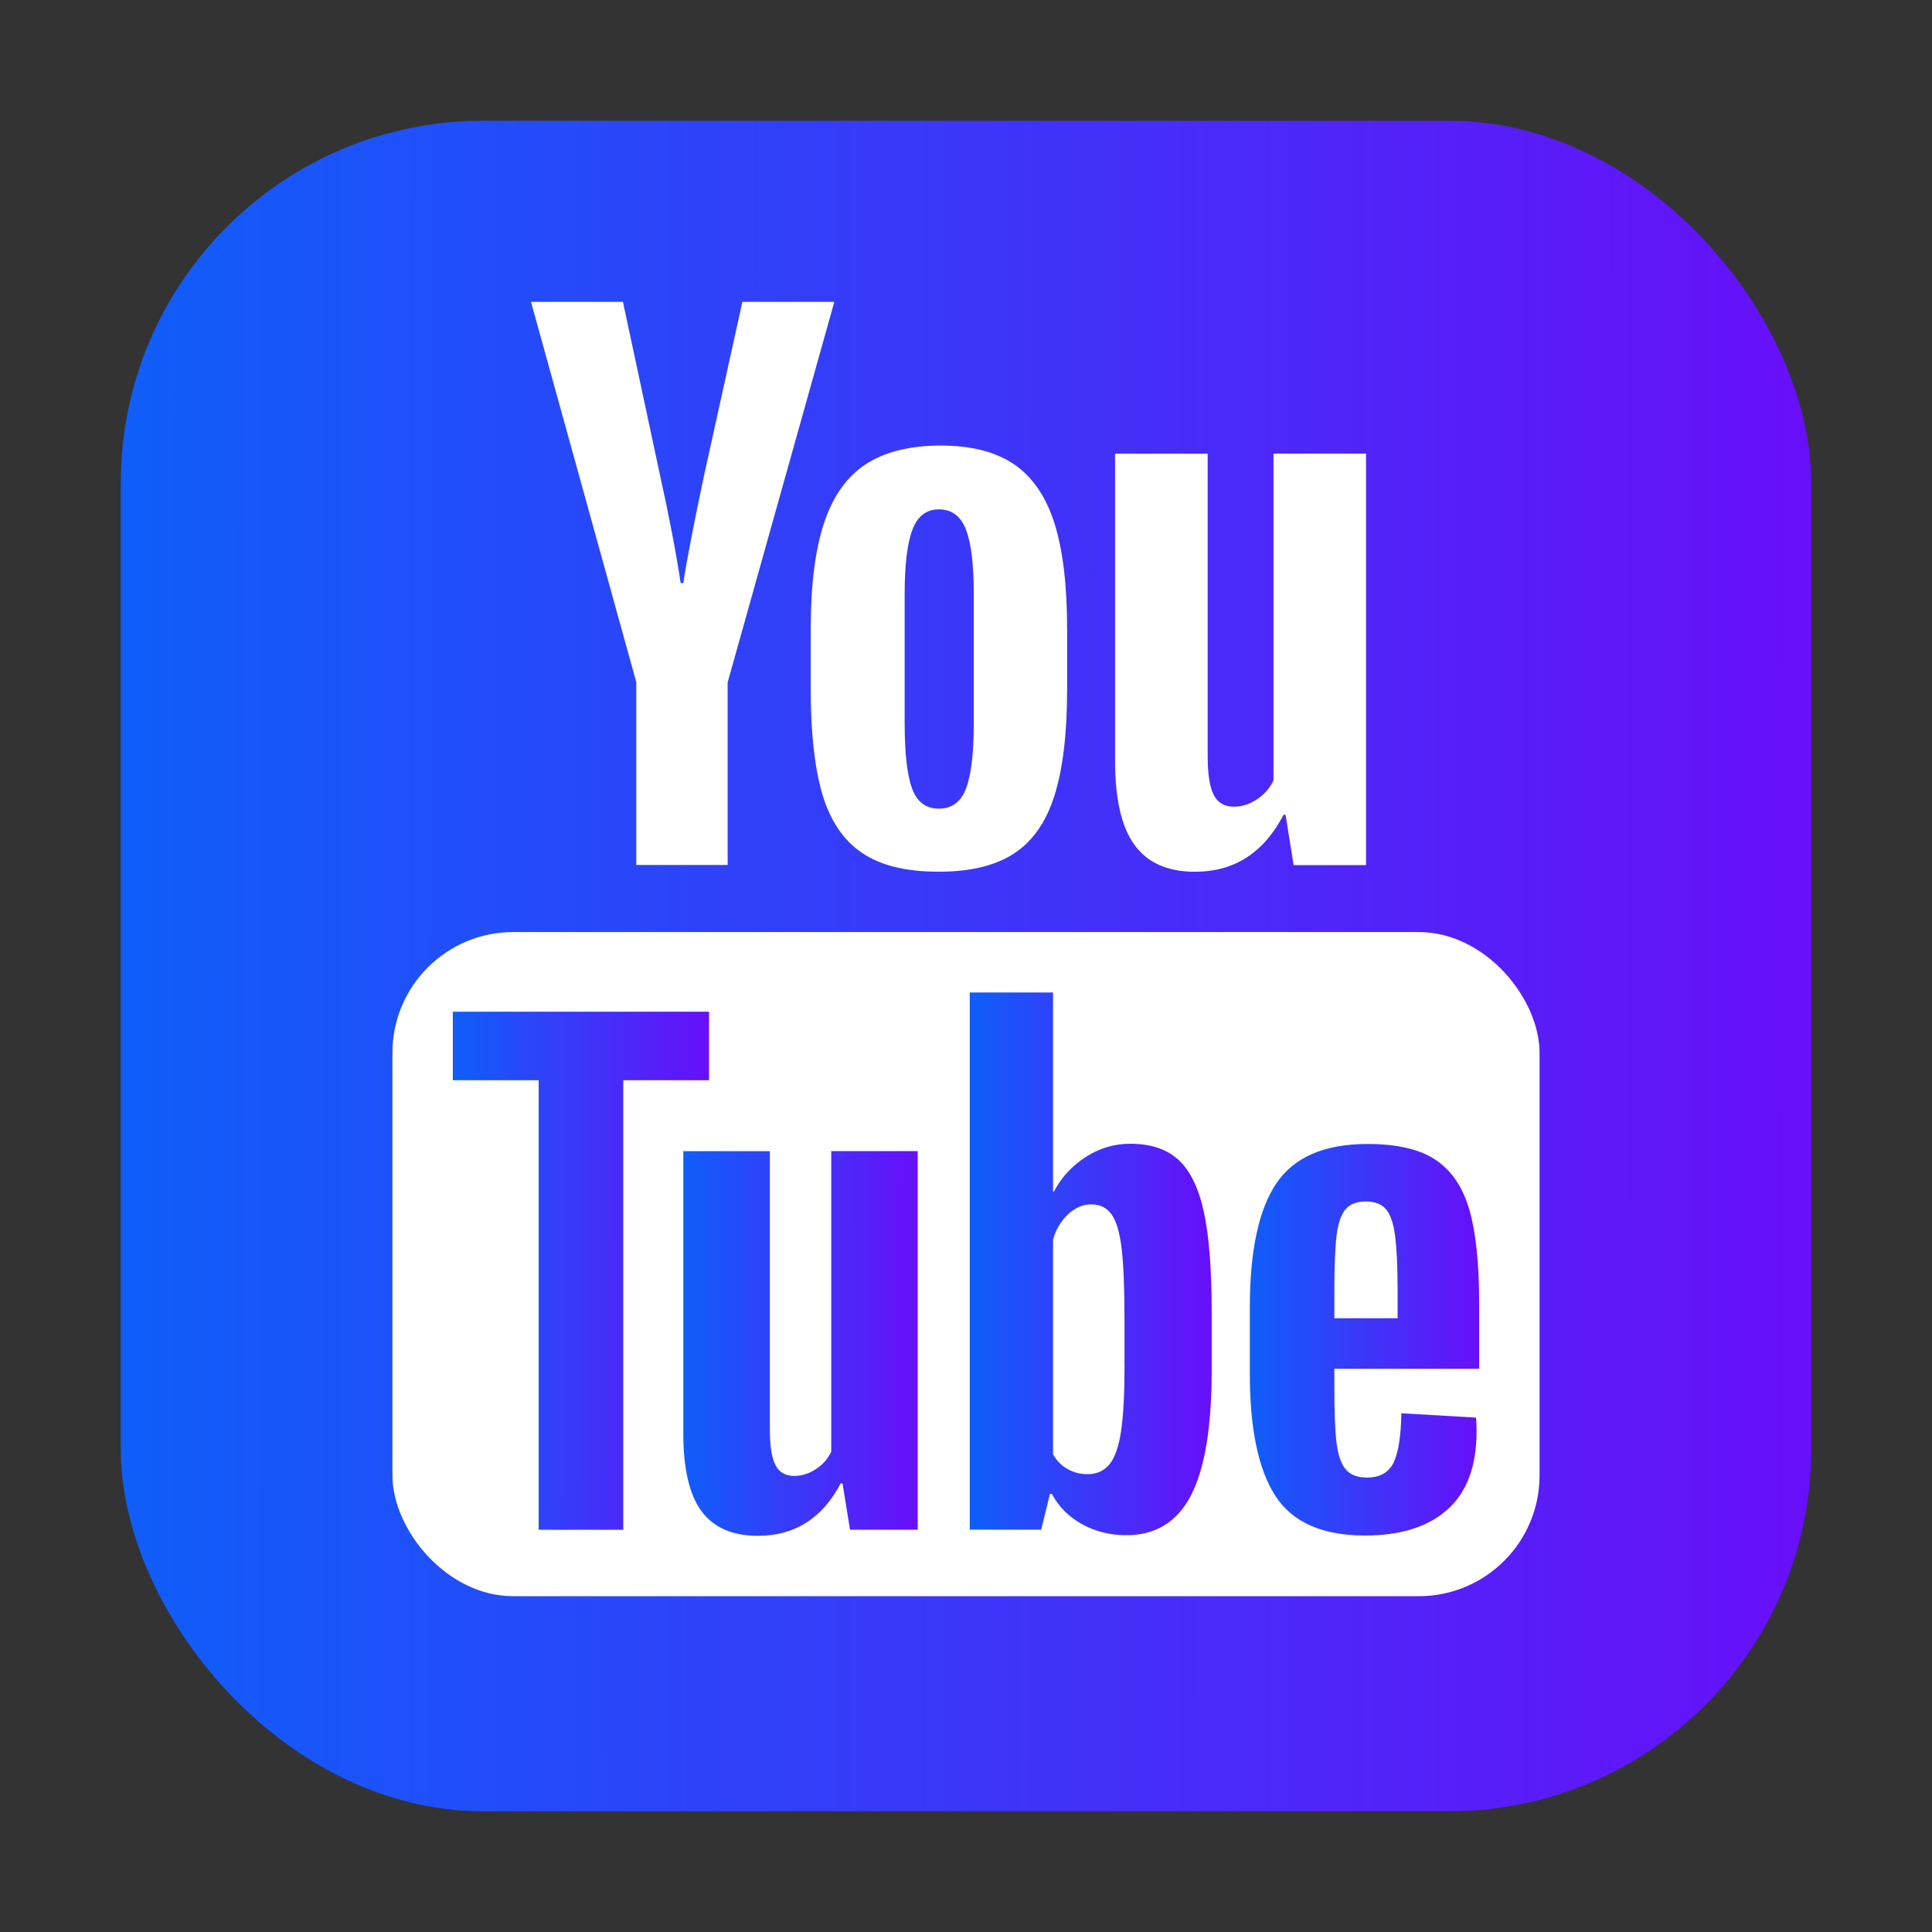<svg width="32" height="32" viewBox="0 0 32 32" fill="none" xmlns="http://www.w3.org/2000/svg">
<rect x="0" y="0" width="32" height="32" fill="#333333" stroke="none"/>
<rect x="2" y="2" width="28" height="28" rx="6" fill="url(#paint0_linear_498_20164)"/>
<path d="M10.54 11.303L8.795 5H10.318L10.929 7.857C11.085 8.561 11.199 9.161 11.274 9.658H11.318C11.37 9.302 11.485 8.706 11.663 7.868L12.296 5H13.819L12.052 11.303V14.327H10.539V11.303H10.54Z" fill="white"/>
<path d="M14.279 14.127C13.972 13.92 13.753 13.598 13.622 13.16C13.493 12.722 13.428 12.141 13.428 11.415V10.425C13.428 9.692 13.502 9.102 13.65 8.658C13.799 8.214 14.03 7.889 14.345 7.686C14.66 7.482 15.073 7.38 15.585 7.38C16.089 7.38 16.492 7.484 16.797 7.691C17.1 7.898 17.323 8.223 17.464 8.663C17.604 9.105 17.675 9.692 17.675 10.425V11.415C17.675 12.141 17.606 12.725 17.469 13.165C17.332 13.607 17.109 13.929 16.802 14.132C16.495 14.336 16.078 14.438 15.552 14.438C15.009 14.44 14.586 14.335 14.279 14.127ZM16.001 13.06C16.085 12.838 16.129 12.475 16.129 11.971V9.848C16.129 9.359 16.087 9.001 16.001 8.776C15.915 8.549 15.766 8.437 15.551 8.437C15.343 8.437 15.196 8.549 15.112 8.776C15.026 9.002 14.984 9.359 14.984 9.848V11.971C14.984 12.475 15.025 12.839 15.107 13.06C15.188 13.283 15.336 13.394 15.551 13.394C15.766 13.394 15.915 13.283 16.001 13.06Z" fill="white"/>
<path d="M22.626 14.329H21.426L21.293 13.495H21.26C20.933 14.124 20.445 14.439 19.792 14.439C19.34 14.439 19.006 14.291 18.791 13.995C18.576 13.698 18.469 13.235 18.469 12.606V7.514H20.003V12.516C20.003 12.821 20.036 13.037 20.103 13.166C20.169 13.295 20.281 13.361 20.437 13.361C20.57 13.361 20.698 13.32 20.821 13.238C20.944 13.156 21.033 13.052 21.093 12.927V7.513H22.626V14.329Z" fill="white"/>
<rect x="6.5" y="15.438" width="19" height="11" rx="2" fill="white"/>
<path d="M11.744 17.892H10.323V25.338H8.922V17.892H7.5V16.757H11.744V17.892Z" fill="url(#paint1_linear_498_20164)"/>
<path d="M15.2 25.337H14.079L13.955 24.57H13.924C13.619 25.149 13.163 25.438 12.553 25.438C12.132 25.438 11.82 25.302 11.619 25.03C11.419 24.757 11.318 24.331 11.318 23.751V19.067H12.751V23.669C12.751 23.949 12.782 24.148 12.844 24.267C12.906 24.386 13.01 24.446 13.156 24.446C13.28 24.446 13.399 24.408 13.514 24.333C13.629 24.258 13.712 24.162 13.768 24.047V19.066H15.2V25.337Z" fill="url(#paint2_linear_498_20164)"/>
<path d="M19.939 20.069C19.852 19.674 19.712 19.387 19.518 19.21C19.325 19.032 19.058 18.944 18.719 18.944C18.456 18.944 18.21 19.017 17.982 19.164C17.754 19.311 17.577 19.503 17.453 19.742H17.442V16.439H16.062V25.336H17.245L17.391 24.743H17.422C17.533 24.955 17.699 25.121 17.92 25.244C18.141 25.367 18.387 25.428 18.657 25.428C19.141 25.428 19.498 25.208 19.726 24.769C19.954 24.328 20.069 23.642 20.069 22.707V21.715C20.069 21.014 20.025 20.465 19.939 20.069ZM18.626 22.627C18.626 23.084 18.607 23.442 18.569 23.701C18.53 23.96 18.467 24.145 18.376 24.253C18.287 24.363 18.165 24.417 18.013 24.417C17.895 24.417 17.786 24.39 17.686 24.334C17.586 24.28 17.504 24.198 17.442 24.089V20.531C17.49 20.36 17.574 20.221 17.692 20.111C17.809 20.002 17.938 19.948 18.075 19.948C18.221 19.948 18.333 20.004 18.412 20.116C18.492 20.229 18.547 20.418 18.578 20.684C18.609 20.95 18.625 21.328 18.625 21.818V22.627H18.626Z" fill="url(#paint3_linear_498_20164)"/>
<path d="M22.101 22.989C22.101 23.392 22.113 23.693 22.137 23.895C22.161 24.096 22.211 24.242 22.288 24.335C22.364 24.427 22.481 24.473 22.64 24.473C22.854 24.473 23.002 24.39 23.081 24.227C23.161 24.063 23.204 23.79 23.211 23.408L24.446 23.48C24.453 23.534 24.457 23.61 24.457 23.705C24.457 24.284 24.296 24.717 23.974 25.003C23.653 25.29 23.198 25.433 22.61 25.433C21.904 25.433 21.41 25.215 21.126 24.779C20.842 24.342 20.701 23.667 20.701 22.754V21.659C20.701 20.718 20.848 20.031 21.142 19.598C21.436 19.164 21.939 18.948 22.652 18.948C23.143 18.948 23.52 19.036 23.783 19.214C24.046 19.392 24.231 19.667 24.339 20.043C24.446 20.418 24.5 20.936 24.5 21.598V22.671H22.101V22.989ZM22.283 20.034C22.21 20.123 22.162 20.267 22.137 20.469C22.113 20.67 22.101 20.975 22.101 21.385V21.834H23.149V21.385C23.149 20.982 23.134 20.677 23.107 20.469C23.08 20.26 23.029 20.114 22.956 20.029C22.884 19.944 22.771 19.9 22.62 19.9C22.467 19.901 22.354 19.946 22.283 20.034Z" fill="url(#paint4_linear_498_20164)"/>
<defs>
<linearGradient id="paint0_linear_498_20164" x1="2" y1="2" x2="30.015" y2="2.016" gradientUnits="userSpaceOnUse">
<stop stop-color="#0F5EF9"/>
<stop offset="1" stop-color="#680FF9"/>
</linearGradient>
<linearGradient id="paint1_linear_498_20164" x1="7.5" y1="16.757" x2="11.747" y2="16.758" gradientUnits="userSpaceOnUse">
<stop stop-color="#0F5EF9"/>
<stop offset="1" stop-color="#680FF9"/>
</linearGradient>
<linearGradient id="paint2_linear_498_20164" x1="11.318" y1="19.066" x2="15.202" y2="19.067" gradientUnits="userSpaceOnUse">
<stop stop-color="#0F5EF9"/>
<stop offset="1" stop-color="#680FF9"/>
</linearGradient>
<linearGradient id="paint3_linear_498_20164" x1="16.062" y1="16.439" x2="20.071" y2="16.439" gradientUnits="userSpaceOnUse">
<stop stop-color="#0F5EF9"/>
<stop offset="1" stop-color="#680FF9"/>
</linearGradient>
<linearGradient id="paint4_linear_498_20164" x1="20.701" y1="18.948" x2="24.502" y2="18.949" gradientUnits="userSpaceOnUse">
<stop stop-color="#0F5EF9"/>
<stop offset="1" stop-color="#680FF9"/>
</linearGradient>
</defs>
</svg>
